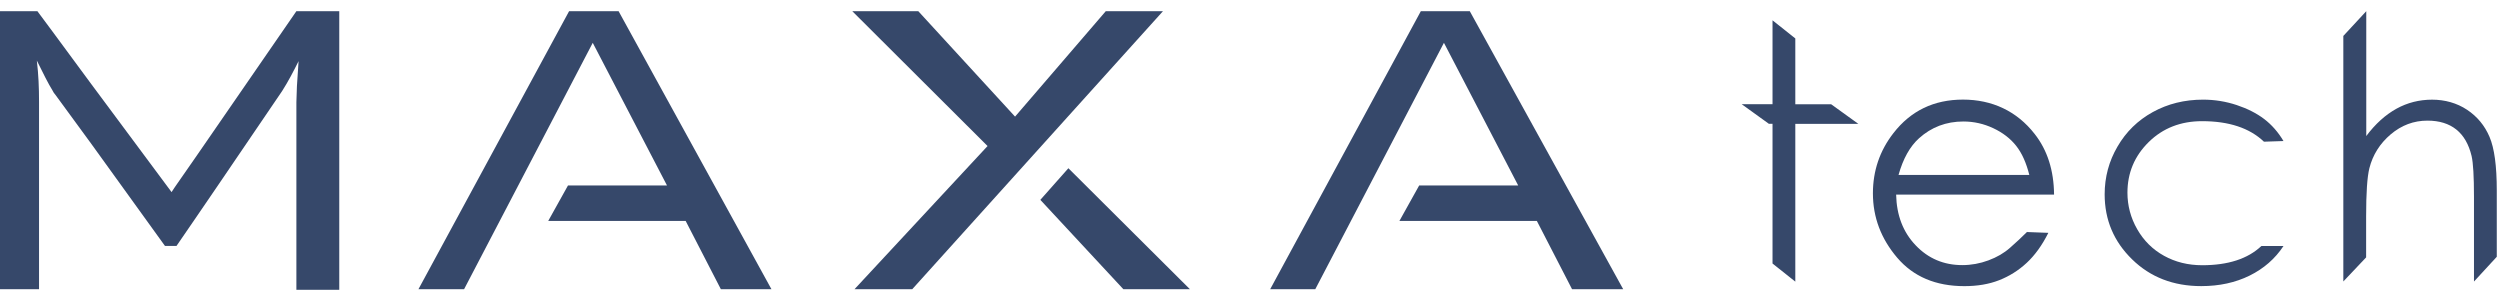 <svg width="211" height="25" viewBox="0 0 211 25" fill="none" xmlns="http://www.w3.org/2000/svg">
<path d="M25.015 0.944L16.614 13.122L14.758 15.791L14.48 16.213L7.657 7.033L4.409 2.63L3.156 0.944H0V24.41H3.295V8.578C3.295 7.407 3.249 6.283 3.109 5.112C3.666 6.237 4.084 7.08 4.409 7.595C4.502 7.782 4.594 7.923 4.687 8.016L7.704 12.138L13.923 20.756H14.897L16.568 18.321L18.424 15.604L23.808 7.689C24.318 6.892 24.782 6.002 25.2 5.159L25.061 7.267L25.015 8.625V24.457H28.634V0.944H25.015Z" fill="#36486A"/>
<path d="M52.209 0.944H48.032L35.316 24.41H39.168L50.028 3.614L56.293 15.651H47.94L46.269 18.649H57.871L60.841 24.41H65.111L52.209 0.944Z" fill="#36486A"/>
<path d="M124.05 0.944H119.919L107.203 24.41H111.009L121.868 3.614L128.134 15.651H119.78L118.109 18.649H129.712L132.682 24.41H136.998L124.05 0.944Z" fill="#36486A"/>
<path d="M98.155 0.944H93.328L85.671 9.843L77.503 0.944H71.933L83.35 12.325L72.119 24.41H76.992L98.155 0.944Z" fill="#36486A"/>
<path d="M90.172 14.198L87.805 16.868L94.812 24.409H100.428L90.172 14.198Z" fill="#36486A"/>
<path d="M149.601 1.715L151.524 3.244V8.802H154.553L156.842 10.453H151.524V23.77L149.601 22.241V10.447H149.29L147 8.796H149.601V1.715Z" fill="#36486A"/>
<path d="M171.098 19.584L172.881 19.652C172.355 20.699 171.745 21.543 171.055 22.184C170.365 22.825 169.59 23.312 168.723 23.651C167.856 23.99 166.885 24.15 165.792 24.15C163.374 24.15 161.487 23.349 160.12 21.747C158.758 20.145 158.074 18.339 158.074 16.318C158.074 14.42 158.648 12.725 159.802 11.24C161.267 9.349 163.221 8.406 165.676 8.406C168.13 8.406 170.218 9.373 171.727 11.308C172.801 12.676 173.345 14.383 173.363 16.423H160.034C160.071 18.167 160.62 19.596 161.683 20.705C162.745 21.821 164.058 22.375 165.621 22.375C166.378 22.375 167.111 22.24 167.825 21.975C168.539 21.71 169.144 21.359 169.644 20.915C170.145 20.477 170.628 20.027 171.092 19.565L171.098 19.584ZM171.275 14.771C171.018 13.742 170.652 12.923 170.163 12.306C169.675 11.69 169.034 11.197 168.234 10.821C167.434 10.445 166.592 10.254 165.712 10.254C164.259 10.254 163.008 10.729 161.964 11.672C161.2 12.362 160.62 13.391 160.236 14.765H171.275V14.771Z" fill="#36486A"/>
<path d="M192.726 11.904L191.078 11.959C189.863 10.801 188.122 10.227 185.857 10.227C184.05 10.227 182.548 10.813 181.351 11.99C180.154 13.167 179.556 14.59 179.556 16.266C179.556 17.357 179.831 18.386 180.38 19.347C180.93 20.309 181.687 21.061 182.646 21.59C183.604 22.12 184.679 22.385 185.869 22.385C188.049 22.385 189.716 21.843 190.858 20.765H192.726C192.018 21.837 191.065 22.669 189.869 23.26C188.672 23.852 187.31 24.148 185.784 24.148C183.439 24.148 181.492 23.396 179.953 21.892C178.408 20.389 177.633 18.559 177.633 16.402C177.633 14.954 177.993 13.604 178.72 12.366C179.44 11.121 180.435 10.154 181.699 9.457C182.963 8.761 184.373 8.41 185.937 8.41C186.92 8.41 187.866 8.564 188.776 8.866C189.685 9.168 190.461 9.562 191.102 10.049C191.737 10.536 192.28 11.152 192.726 11.904Z" fill="#36486A"/>
<path d="M197.79 3.02L199.713 0.944V11.481C200.482 10.452 201.337 9.688 202.259 9.176C203.187 8.665 204.188 8.412 205.269 8.412C206.35 8.412 207.363 8.696 208.218 9.263C209.073 9.83 209.708 10.594 210.117 11.555C210.526 12.516 210.728 14.014 210.728 16.06V21.673L208.804 23.762V16.62C208.804 14.895 208.737 13.743 208.603 13.169C208.365 12.177 207.937 11.432 207.314 10.933C206.692 10.434 205.88 10.181 204.872 10.181C203.718 10.181 202.686 10.569 201.777 11.339C200.867 12.11 200.262 13.065 199.975 14.199C199.792 14.932 199.701 16.288 199.701 18.272V21.723L197.777 23.756V3.02H197.79Z" fill="#36486A"/>
</svg>
